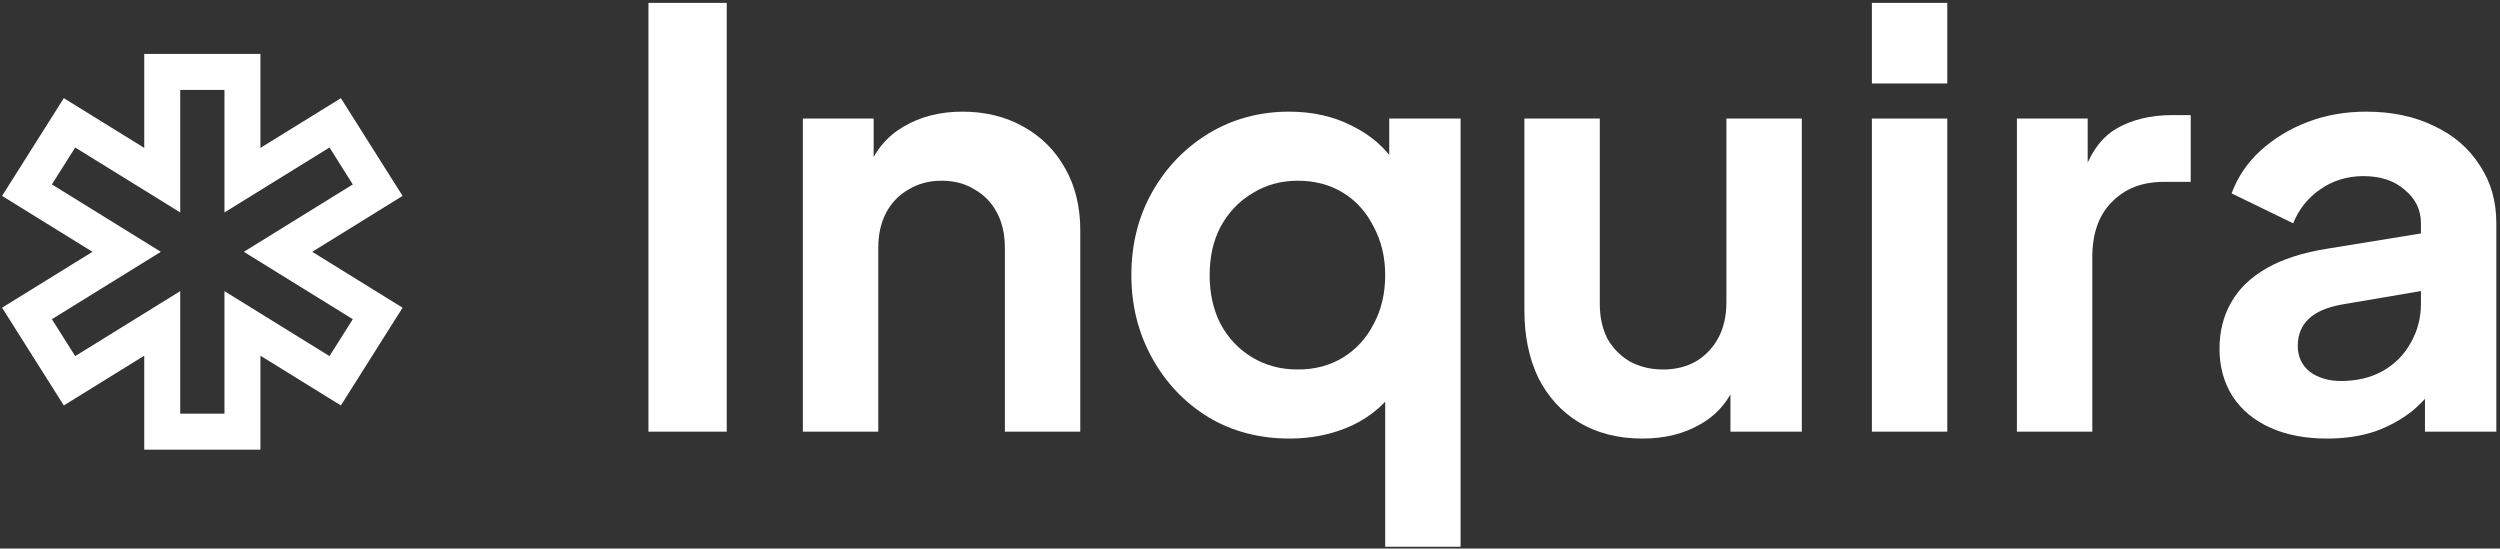 <svg width="556" height="122" viewBox="0 0 556 122" fill="none" xmlns="http://www.w3.org/2000/svg">
<rect x="0" y="0" width="556" height="122" fill="#333333" stroke="none"/>
<path d="M517.553 97.536C512.689 97.536 508.465 96.725 504.881 95.104C501.297 93.483 498.524 91.179 496.561 88.192C494.599 85.12 493.617 81.579 493.617 77.568C493.617 73.728 494.471 70.315 496.177 67.328C497.884 64.256 500.529 61.696 504.113 59.648C507.697 57.6 512.22 56.149 517.681 55.296L540.465 51.584V64.384L520.881 67.712C517.553 68.309 515.079 69.376 513.457 70.912C511.836 72.448 511.025 74.453 511.025 76.928C511.025 79.317 511.921 81.237 513.713 82.688C515.591 84.053 517.895 84.736 520.625 84.736C524.124 84.736 527.196 84.011 529.841 82.56C532.572 81.024 534.663 78.933 536.113 76.288C537.649 73.643 538.417 70.741 538.417 67.584V49.664C538.417 46.677 537.223 44.203 534.833 42.24C532.529 40.192 529.457 39.168 525.617 39.168C522.033 39.168 518.833 40.149 516.017 42.112C513.287 43.989 511.281 46.507 510.001 49.664L496.305 43.008C497.671 39.339 499.804 36.181 502.705 33.536C505.692 30.805 509.191 28.672 513.201 27.136C517.212 25.6 521.564 24.832 526.257 24.832C531.975 24.832 537.009 25.899 541.361 28.032C545.713 30.08 549.084 32.981 551.473 36.736C553.948 40.405 555.185 44.715 555.185 49.664V96H539.313V84.096L542.897 83.84C541.105 86.827 538.972 89.344 536.497 91.392C534.023 93.355 531.207 94.891 528.049 96C524.892 97.024 521.393 97.536 517.553 97.536Z" fill="white"/>
<path d="M448.558 96V26.368H464.302V41.856L463.022 39.552C464.644 34.347 467.161 30.72 470.574 28.672C474.073 26.624 478.254 25.6 483.118 25.6H487.214V40.448H481.198C476.42 40.448 472.58 41.941 469.678 44.928C466.777 47.829 465.326 51.925 465.326 57.216V96H448.558Z" fill="white"/>
<path d="M416.308 96V26.368H433.076V96H416.308ZM416.308 18.56V0.64H433.076V18.56H416.308Z" fill="white"/>
<path d="M365.265 97.536C359.889 97.536 355.196 96.341 351.185 93.952C347.26 91.563 344.231 88.235 342.097 83.968C340.049 79.701 339.025 74.709 339.025 68.992V26.368H355.793V67.584C355.793 70.485 356.348 73.045 357.457 75.264C358.652 77.397 360.316 79.104 362.449 80.384C364.668 81.579 367.143 82.176 369.873 82.176C372.604 82.176 375.036 81.579 377.169 80.384C379.303 79.104 380.967 77.355 382.161 75.136C383.356 72.917 383.953 70.272 383.953 67.2V26.368H400.721V96H384.849V82.304L386.257 84.736C384.636 89.003 381.948 92.203 378.193 94.336C374.524 96.469 370.215 97.536 365.265 97.536Z" fill="white"/>
<path d="M308.065 121.6V82.56L310.753 85.888C308.364 89.643 305.036 92.544 300.769 94.592C296.503 96.555 291.852 97.536 286.817 97.536C280.076 97.536 274.06 95.957 268.769 92.8C263.479 89.557 259.297 85.163 256.225 79.616C253.153 74.069 251.617 67.925 251.617 61.184C251.617 54.357 253.153 48.213 256.225 42.752C259.297 37.291 263.479 32.939 268.769 29.696C274.145 26.453 280.119 24.832 286.689 24.832C291.98 24.832 296.673 25.899 300.769 28.032C304.951 30.08 308.236 32.981 310.625 36.736L308.961 40.192V26.368H324.833V121.6H308.065ZM288.609 82.176C292.449 82.176 295.82 81.28 298.721 79.488C301.623 77.696 303.884 75.221 305.505 72.064C307.212 68.907 308.065 65.28 308.065 61.184C308.065 57.173 307.212 53.589 305.505 50.432C303.884 47.189 301.623 44.672 298.721 42.88C295.82 41.088 292.449 40.192 288.609 40.192C284.855 40.192 281.484 41.131 278.497 43.008C275.511 44.8 273.164 47.275 271.457 50.432C269.836 53.504 269.025 57.088 269.025 61.184C269.025 65.28 269.836 68.907 271.457 72.064C273.164 75.221 275.511 77.696 278.497 79.488C281.484 81.28 284.855 82.176 288.609 82.176Z" fill="white"/>
<path d="M178.558 96V26.368H194.302V40.064L193.022 37.632C194.644 33.451 197.289 30.293 200.958 28.16C204.713 25.941 209.065 24.832 214.014 24.832C219.134 24.832 223.657 25.941 227.582 28.16C231.593 30.379 234.708 33.493 236.926 37.504C239.145 41.429 240.254 45.995 240.254 51.2V96H223.486V55.168C223.486 52.096 222.889 49.451 221.694 47.232C220.5 45.013 218.836 43.307 216.702 42.112C214.654 40.832 212.222 40.192 209.406 40.192C206.676 40.192 204.244 40.832 202.11 42.112C199.977 43.307 198.313 45.013 197.118 47.232C195.924 49.451 195.326 52.096 195.326 55.168V96H178.558Z" fill="white"/>
<path d="M144.216 96V0.64H161.624V96H144.216Z" fill="white"/>
<path fill-rule="evenodd" clip-rule="evenodd" d="M57.921 12H32.08V32.895L14.19 21.83L0.463 43.569L20.562 56.001L0.462 68.431L14.19 90.171L32.078 79.107V100L57.921 99.999V79.107L75.809 90.172L89.537 68.432L69.438 56.002L89.538 43.569L75.811 21.83L57.921 32.895V12ZM49.921 20V47.249L73.278 32.803L78.463 41.013L54.229 56.002L78.461 70.989L73.277 79.199L49.921 64.752V91.999L40.078 92V64.751L16.723 79.198L11.538 70.988L35.771 56.002L11.538 41.013L16.723 32.803L40.08 47.249V20H49.921Z" fill="white"/>
</svg>
